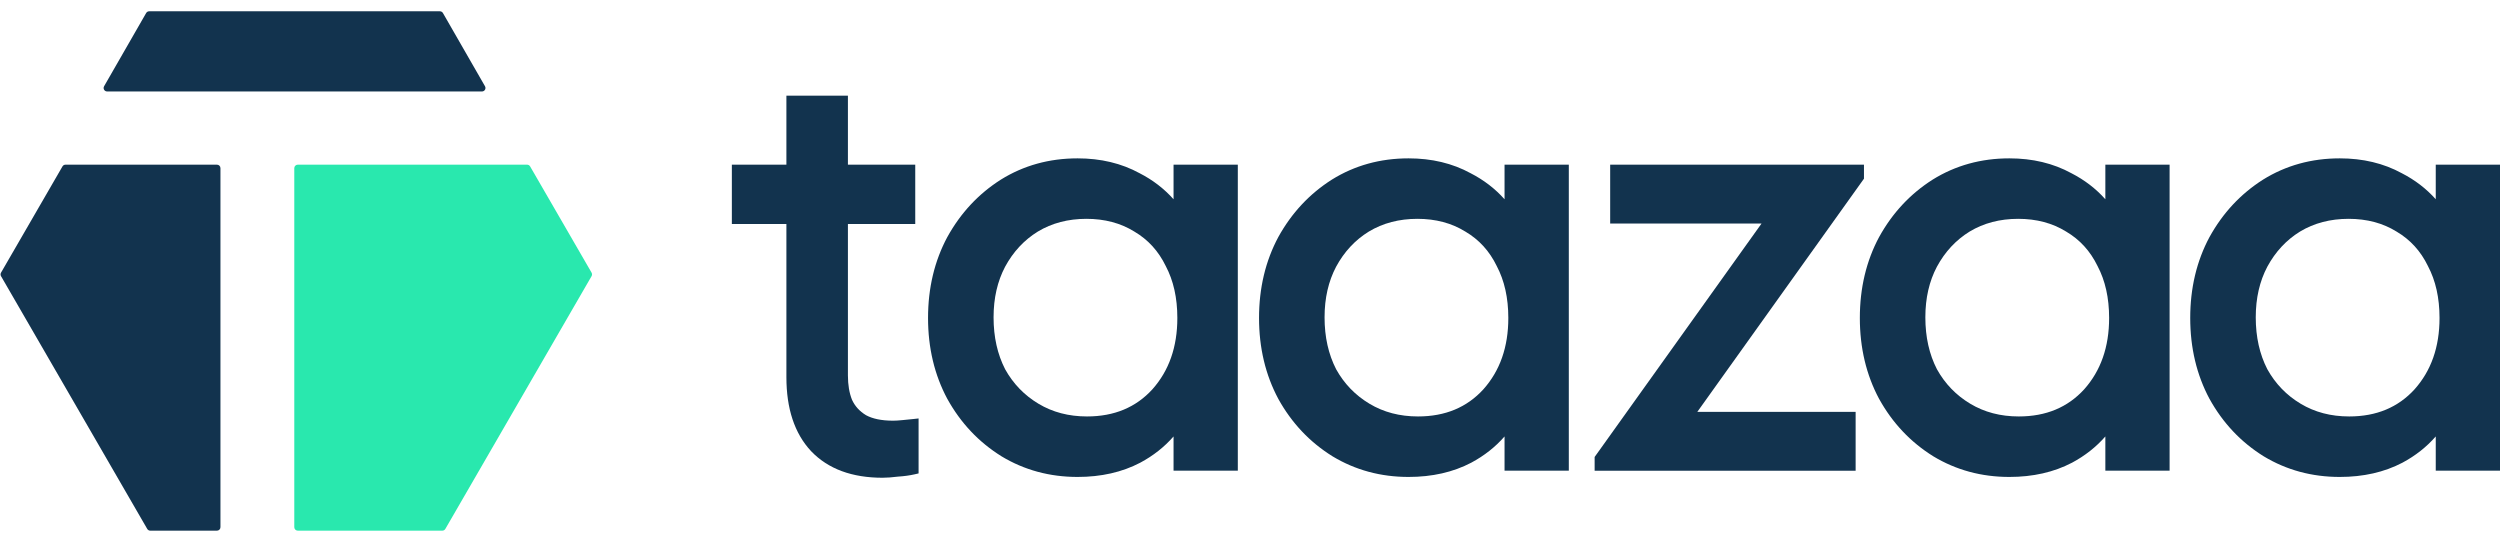 <svg xmlns="http://www.w3.org/2000/svg" width="143" height="31" viewBox="0 0 143 31" fill="none"><path d="M30.322 9.518C30.286 9.457 30.22 9.419 30.149 9.419H17.377C17.122 9.419 17.317 9.419 17.033 9.419C16.923 9.419 16.833 9.508 16.833 9.618V30.155C16.833 30.265 16.923 30.354 17.033 30.354H25.301C25.372 30.354 25.438 30.316 25.473 30.255L33.838 15.796C33.873 15.734 33.873 15.658 33.838 15.596L30.322 9.518Z" fill="#29E8AE"></path><path d="M12.411 30.354C12.521 30.354 12.61 30.265 12.61 30.155V9.996C12.61 9.803 12.61 9.719 12.61 9.618C12.61 9.508 12.521 9.419 12.411 9.419H3.746C3.675 9.419 3.609 9.457 3.574 9.518L0.058 15.596C0.022 15.658 0.022 15.734 0.058 15.796L8.422 30.255C8.458 30.316 8.524 30.354 8.595 30.354H12.411Z" fill="#12334E"></path><path d="M27.569 5.232C27.723 5.232 27.819 5.066 27.742 4.933L25.336 0.746C25.301 0.684 25.235 0.646 25.163 0.646H8.532C8.461 0.646 8.395 0.684 8.36 0.746L5.954 4.933C5.877 5.066 5.973 5.232 6.127 5.232H27.569Z" fill="#12334E"></path><path fill-rule="evenodd" clip-rule="evenodd" d="M46.395 25.807L46.394 25.806C45.44 24.784 44.982 23.359 44.982 21.572V12.811H41.862V9.419H44.982V5.472H48.501V9.419H52.352V12.811H48.501V21.477C48.501 22.02 48.581 22.481 48.733 22.864C48.899 23.229 49.164 23.524 49.538 23.75C49.907 23.951 50.416 24.063 51.086 24.063C51.223 24.063 51.393 24.053 51.6 24.032L51.602 24.032C51.834 24.011 52.045 23.99 52.233 23.969L52.543 23.935V27.079L52.327 27.129C52.036 27.196 51.716 27.24 51.367 27.262C51.025 27.305 50.728 27.327 50.481 27.327C48.751 27.327 47.375 26.832 46.396 25.808L46.395 25.807Z" fill="#12334E"></path><path fill-rule="evenodd" clip-rule="evenodd" d="M57.283 26.098C55.981 25.288 54.95 24.194 54.19 22.821L54.188 22.819C53.451 21.442 53.084 19.897 53.084 18.187C53.084 16.477 53.451 14.932 54.188 13.556L54.19 13.554C54.949 12.181 55.968 11.088 57.246 10.277L57.247 10.276C58.553 9.463 60.018 9.058 61.638 9.058C62.962 9.058 64.147 9.34 65.188 9.909C65.939 10.294 66.585 10.79 67.127 11.398V9.418H70.803V26.921H67.127V24.965C66.601 25.568 65.966 26.068 65.224 26.465L65.223 26.466C64.182 27.011 62.985 27.281 61.638 27.281C60.043 27.281 58.59 26.888 57.285 26.1L57.283 26.098ZM59.365 13.245C58.581 13.729 57.957 14.398 57.492 15.257C57.054 16.088 56.832 17.051 56.832 18.151C56.832 19.276 57.054 20.263 57.492 21.118C57.956 21.951 58.591 22.608 59.4 23.093C60.206 23.577 61.13 23.821 62.178 23.821C63.736 23.821 64.976 23.301 65.918 22.267C66.865 21.205 67.344 19.85 67.344 18.187C67.344 17.037 67.121 16.05 66.682 15.22L66.681 15.217L66.679 15.214C66.264 14.359 65.666 13.705 64.885 13.246L64.883 13.245L64.882 13.244C64.101 12.761 63.19 12.517 62.142 12.517C61.094 12.517 60.17 12.761 59.365 13.245Z" fill="#12334E"></path><path fill-rule="evenodd" clip-rule="evenodd" d="M76.216 26.098C74.914 25.288 73.883 24.194 73.122 22.821L73.121 22.819C72.384 21.442 72.017 19.897 72.017 18.187C72.017 16.477 72.384 14.932 73.121 13.556L73.122 13.554C73.882 12.181 74.901 11.088 76.179 10.277L76.18 10.276C77.486 9.463 78.951 9.058 80.57 9.058C81.895 9.058 83.08 9.34 84.121 9.909C84.871 10.294 85.519 10.79 86.06 11.398V9.418H89.736V26.921H86.06V24.965C85.534 25.568 84.899 26.068 84.157 26.465L84.156 26.466C83.115 27.011 81.918 27.281 80.57 27.281C78.976 27.281 77.523 26.888 76.219 26.1L76.216 26.098ZM78.298 13.245C77.513 13.729 76.889 14.398 76.425 15.257C75.987 16.088 75.765 17.051 75.765 18.151C75.765 19.276 75.987 20.263 76.425 21.118C76.888 21.951 77.524 22.608 78.333 23.093C79.139 23.577 80.063 23.821 81.111 23.821C82.669 23.821 83.909 23.301 84.851 22.267C85.798 21.205 86.276 19.85 86.276 18.187C86.276 17.037 86.053 16.05 85.615 15.22L85.614 15.217L85.612 15.214C85.197 14.359 84.599 13.705 83.818 13.246L83.816 13.245L83.814 13.244C83.034 12.761 82.123 12.517 81.075 12.517C80.027 12.517 79.103 12.761 78.298 13.245Z" fill="#12334E"></path><path fill-rule="evenodd" clip-rule="evenodd" d="M110.581 26.098C109.28 25.288 108.248 24.194 107.488 22.821L107.486 22.819C106.749 21.442 106.383 19.897 106.383 18.187C106.383 16.477 106.749 14.932 107.486 13.556L107.488 13.554C108.247 12.181 109.266 11.088 110.544 10.277L110.545 10.276C111.851 9.463 113.316 9.058 114.936 9.058C116.26 9.058 117.445 9.34 118.486 9.909C119.237 10.294 119.884 10.79 120.426 11.398V9.418H124.101V26.921H120.426V24.965C119.899 25.568 119.264 26.068 118.523 26.465L118.521 26.466C117.48 27.011 116.283 27.281 114.936 27.281C113.341 27.281 111.889 26.888 110.584 26.1L110.581 26.098ZM112.663 13.245C111.879 13.729 111.255 14.398 110.791 15.257C110.352 16.088 110.13 17.051 110.13 18.151C110.13 19.276 110.352 20.263 110.791 21.118C111.254 21.951 111.889 22.608 112.698 23.093C113.504 23.577 114.428 23.821 115.476 23.821C117.034 23.821 118.274 23.301 119.217 22.267C120.163 21.205 120.642 19.85 120.642 18.187C120.642 17.037 120.419 16.05 119.981 15.22L119.979 15.217L119.978 15.214C119.562 14.359 118.964 13.705 118.183 13.246L118.182 13.245L118.18 13.244C117.399 12.761 116.488 12.517 115.44 12.517C114.392 12.517 113.469 12.761 112.663 13.245Z" fill="#12334E"></path><path fill-rule="evenodd" clip-rule="evenodd" d="M129.48 26.098C128.178 25.288 127.147 24.194 126.387 22.821L126.385 22.819C125.648 21.442 125.281 19.897 125.281 18.187C125.281 16.477 125.648 14.932 126.385 13.556L126.387 13.554C127.146 12.181 128.165 11.088 129.443 10.277L129.444 10.276C130.75 9.463 132.215 9.058 133.835 9.058C135.159 9.058 136.344 9.34 137.385 9.909C138.136 10.294 138.783 10.79 139.325 11.398V9.418H143V26.921H139.325V24.965C138.798 25.568 138.163 26.068 137.421 26.465L137.42 26.466C136.379 27.011 135.182 27.281 133.835 27.281C132.24 27.281 130.788 26.888 129.483 26.1L129.48 26.098ZM131.562 13.245C130.778 13.729 130.154 14.398 129.69 15.257C129.251 16.088 129.029 17.051 129.029 18.151C129.029 19.276 129.251 20.263 129.69 21.118C130.153 21.951 130.788 22.608 131.597 23.093C132.403 23.577 133.327 23.821 134.375 23.821C135.933 23.821 137.173 23.301 138.115 22.267C139.062 21.205 139.541 19.85 139.541 18.187C139.541 17.037 139.318 16.05 138.879 15.22L138.878 15.217L138.876 15.214C138.461 14.359 137.863 13.705 137.082 13.246L137.08 13.245L137.079 13.244C136.298 12.761 135.387 12.517 134.339 12.517C133.291 12.517 132.368 12.761 131.562 13.245Z" fill="#12334E"></path><path d="M91.213 26.927V26.139L100.76 12.786H92.102V9.418H106.619V10.221L97.087 23.558H106.142V26.927H91.213Z" fill="#12334E"></path></svg>